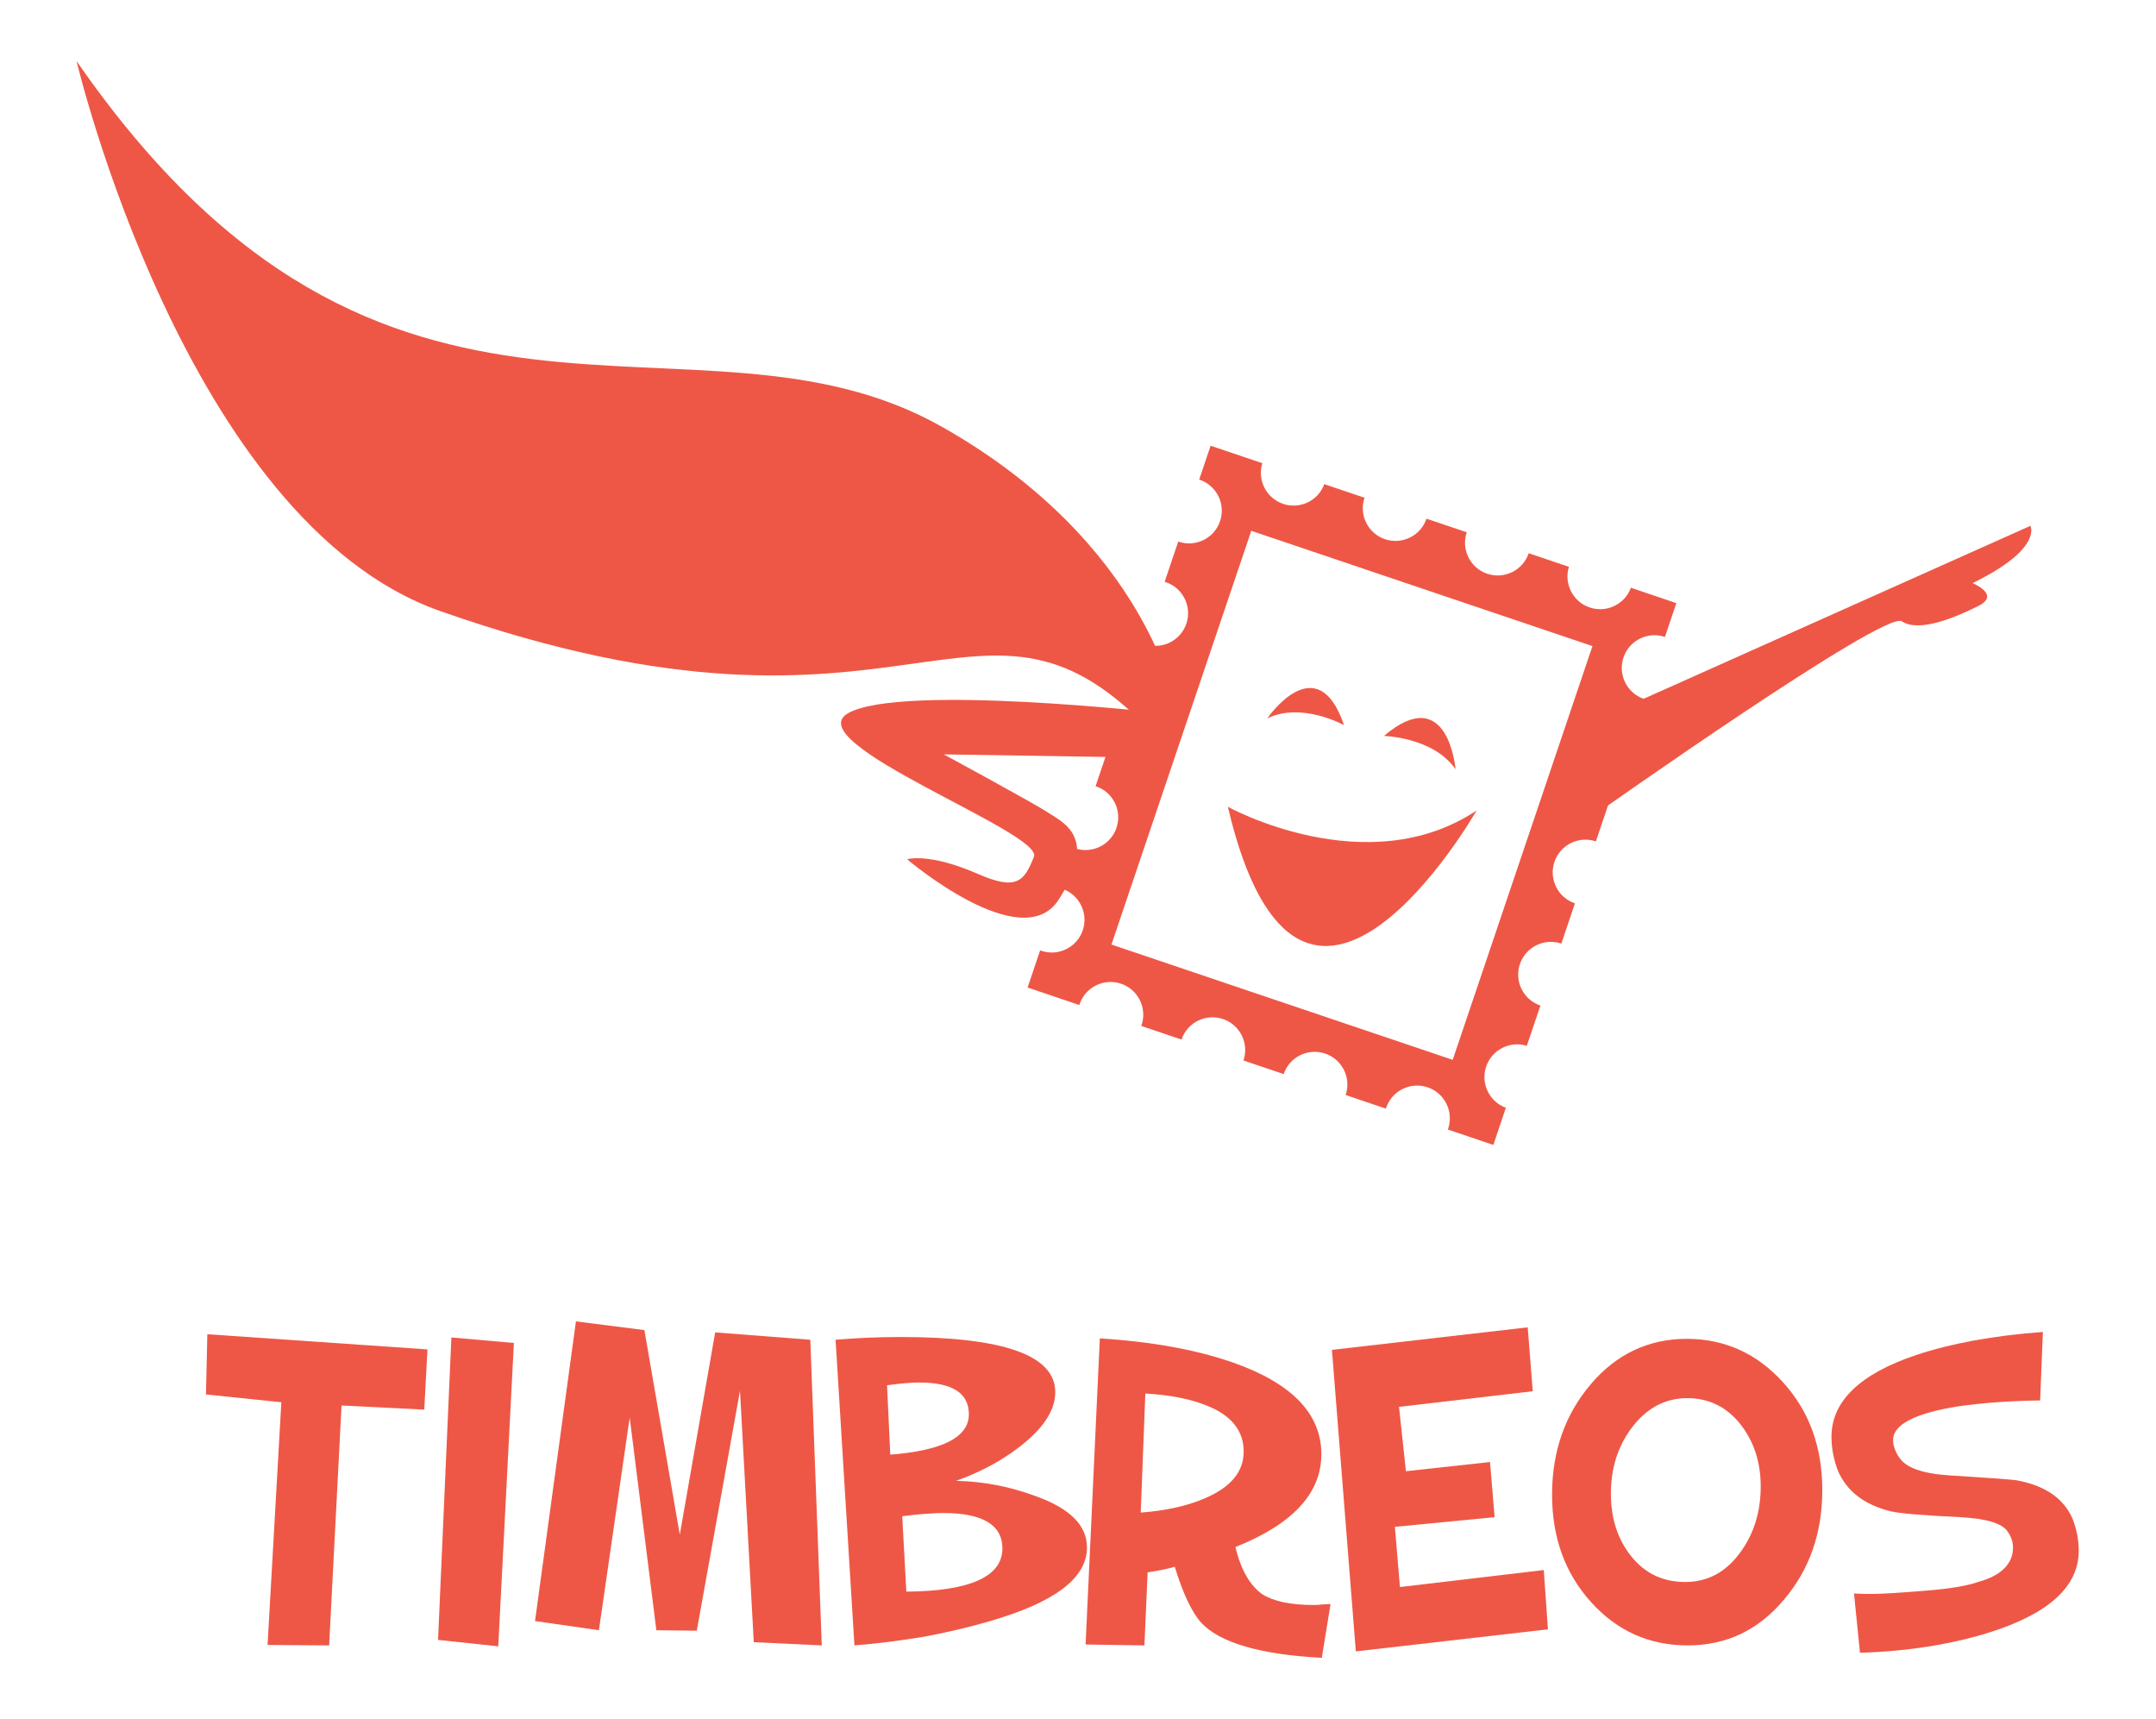 <?xml version="1.0" encoding="UTF-8" standalone="no"?><!DOCTYPE svg PUBLIC "-//W3C//DTD SVG 1.1//EN" "http://www.w3.org/Graphics/SVG/1.1/DTD/svg11.dtd"><svg width="100%" height="100%" viewBox="0 0 2865 2284" version="1.1" xmlns="http://www.w3.org/2000/svg" xmlns:xlink="http://www.w3.org/1999/xlink" xml:space="preserve" xmlns:serif="http://www.serif.com/" style="fill-rule:evenodd;clip-rule:evenodd;stroke-linejoin:round;stroke-miterlimit:2;"><g><path d="M275.534,1772.76l-1.823,79.999l100.156,10.378l-18.32,322.461l81.823,0.599l16.497,-318.776l109.922,5.495l4.271,-80l-292.526,-20.156Z" style="fill:#ee5746;fill-rule:nonzero;"/><path d="M599.818,1777.03l-17.709,401.849l80,8.542l20.769,-403.06l-83.06,-7.331Z" style="fill:#ee5746;fill-rule:nonzero;"/><path d="M1076.78,1780.09l-126.419,-9.778l-47.019,268.711l-47.031,-271.758l-90.989,-11.602l-54.35,398.178l84.883,12.213l40.912,-282.76l35.429,282.76l53.737,0.612l57.409,-318.79l18.321,334.05l90.377,4.271l-15.26,-406.107Z" style="fill:#ee5746;fill-rule:nonzero;"/><path d="M1374.19,1987.11c-33.581,-12.214 -68.399,-18.933 -103.816,-19.531c29.31,-10.391 56.797,-24.441 81.224,-42.761c33.581,-25.039 50.691,-50.078 50.691,-75.117c-0,-48.855 -68.399,-73.282 -205.808,-73.282c-28.098,0 -56.797,1.224 -86.119,3.672l25.038,406.107c31.759,-2.435 62.904,-6.706 92.839,-11.601c29.31,-5.495 58.008,-12.214 85.495,-20.143c87.331,-25.04 130.69,-57.409 130.69,-98.334c-0,-29.922 -23.203,-52.513 -70.234,-69.01Zm-191.146,-54.349l-4.284,-92.214c17.721,-2.448 32.37,-3.659 42.76,-3.659c43.972,-0 65.951,14.036 65.951,42.136c-0,30.533 -34.805,48.242 -104.427,53.737Zm21.367,181.992l-5.495,-100.157c9.779,-1.223 19.544,-2.447 28.711,-3.059c9.154,-0.599 17.709,-1.211 26.25,-1.211c51.914,-0 78.177,15.872 78.177,47.018c0,37.252 -42.747,56.797 -127.643,57.409Z" style="fill:#ee5746;fill-rule:nonzero;"/><path d="M1755.88,2131.85c-3.672,0.612 -7.33,0.612 -10.989,0.612c-29.935,0 -52.526,-4.883 -67.188,-14.049c-16.484,-11.602 -28.698,-32.357 -36.028,-62.904c76.341,-30.534 114.205,-71.445 114.205,-123.359c0,-53.737 -39.088,-94.05 -116.64,-121.524c-50.69,-17.708 -109.935,-28.099 -177.721,-32.37l-18.933,406.732l78.177,1.211l4.271,-97.097c12.825,-1.835 25.039,-4.27 36.029,-7.33c10.989,35.43 22.604,60.469 35.416,74.505c24.441,26.263 78.177,42.148 160.013,46.419l11.602,-71.458c-4.271,0 -7.943,0.612 -12.214,0.612Zm-156.341,-140.455c-23.203,9.765 -50.69,15.872 -83.672,18.32l6.107,-158.178c31.146,1.836 58.633,6.719 81.224,15.886c32.982,12.826 49.466,33.581 49.466,61.068c0,27.474 -17.708,48.242 -53.125,62.904Z" style="fill:#ee5746;fill-rule:nonzero;"/><path d="M2051.46,2086.05l-191.146,22.591l-6.718,-80l132.526,-12.826l-6.107,-73.281l-111.758,12.214l-9.167,-85.508l177.722,-20.756l-6.719,-84.895l-260.156,29.922l31.758,400.625l255.273,-29.31l-5.508,-78.776Z" style="fill:#ee5746;fill-rule:nonzero;"/><path d="M2369.64,1836.89c-34.804,-38.476 -77.552,-58.021 -128.242,-58.021c-50.69,0 -93.437,20.157 -127.643,60.456c-34.193,40.313 -51.289,89.167 -51.289,146.576c-0,56.783 17.096,104.426 51.901,142.903c34.818,38.477 77.565,57.396 128.255,57.396c51.302,0 94.05,-20.143 128.243,-61.068c33.593,-39.687 50.689,-87.943 50.689,-145.338c0,-56.797 -17.096,-104.44 -51.914,-142.904Zm-56.783,225.339c-18.933,26.263 -43.373,39.701 -73.295,39.701c-29.31,-0 -53.125,-10.99 -71.445,-33.594c-18.321,-22.591 -27.487,-50.678 -27.487,-83.659c0,-33.594 9.166,-62.904 27.487,-87.331c19.544,-26.263 44.583,-39.701 73.893,-39.701c28.698,0 52.513,11.602 70.847,34.818c17.708,22.591 26.861,50.078 26.861,82.435c0,34.206 -9.153,62.903 -26.861,87.331Z" style="fill:#ee5746;fill-rule:nonzero;"/><path d="M2753.78,2017.04c-11.601,-25.65 -34.818,-42.148 -70.234,-49.465c-6.107,-1.837 -37.253,-3.673 -94.05,-7.332c-35.417,-2.447 -56.797,-10.39 -65.338,-23.215c-5.508,-7.93 -8.555,-15.873 -8.555,-23.816c0,-20.143 28.698,-35.416 86.107,-44.583c33.594,-4.882 70.234,-7.317 109.323,-7.929l3.658,-91.003c-65.95,4.895 -122.135,15.273 -167.942,30.533c-75.117,25.04 -112.982,61.693 -112.982,108.711c0,15.873 3.06,30.534 8.555,45.196c11.601,26.861 34.804,45.182 69.622,53.737c12.214,3.06 43.359,5.495 92.826,7.942c34.192,1.836 55.573,7.943 62.903,18.933c4.883,6.719 7.318,14.049 7.318,21.367c0,21.38 -15.26,37.252 -46.406,45.808c-15.886,5.494 -39.089,9.166 -70.235,11.601c-36.64,3.06 -59.844,4.271 -70.846,4.271c-6.107,-0 -14.649,-0 -23.815,-0.599l7.943,78.776c62.903,-1.836 120.312,-10.99 171.601,-26.875c79.401,-25.04 119.089,-61.068 119.089,-108.698c-0,-15.273 -3.047,-29.323 -8.542,-43.36Z" style="fill:#ee5746;fill-rule:nonzero;"/><path d="M2116.15,858.462l-185.743,549.714l-453.45,-153.177l185.794,-549.726m549.675,141.015l15.169,-44.921l-60.391,-20.443c-8.098,22.07 -32.356,33.776 -54.739,26.211c-22.37,-7.565 -34.583,-31.576 -27.617,-54.011l-53.451,-18.06c-7.669,22.735 -32.331,34.948 -55.091,27.253c-22.76,-7.695 -34.948,-32.383 -27.253,-55.091l-53.476,-18.06c-7.682,22.734 -32.344,34.935 -55.117,27.252c-22.708,-7.655 -34.922,-32.344 -27.227,-55.09l-53.463,-18.048c-8.073,22.071 -32.331,33.751 -54.714,26.211c-22.396,-7.59 -34.557,-31.602 -27.604,-54.049l-68.763,-23.203l-15.156,44.973c0.156,0.053 0.338,0.105 0.494,0.144c22.735,7.721 34.948,32.37 27.253,55.117c-7.669,22.709 -32.357,34.935 -55.078,27.253c-0.169,-0.065 -0.339,-0.143 -0.508,-0.182l-18.073,53.476c0.508,0.156 1.042,0.352 1.615,0.495c22.708,7.721 34.922,32.37 27.265,55.117c-7.721,22.748 -32.396,34.935 -55.104,27.227c-0.534,-0.169 -1.054,-0.339 -1.588,-0.521l-18.047,53.476c0.13,0.052 0.338,0.104 0.508,0.183c22.708,7.656 34.922,32.33 27.265,55.078c-7.669,22.721 -32.331,34.934 -55.104,27.265c-0.13,-0.078 -0.338,-0.156 -0.508,-0.195l-18.086,53.476c0.196,0.04 0.404,0.118 0.547,0.157c22.734,7.669 34.948,32.356 27.253,55.104c-7.695,22.721 -32.318,34.922 -55.065,27.279c-0.196,-0.091 -0.365,-0.13 -0.534,-0.209l-18.06,53.516c0.508,0.131 1.054,0.325 1.589,0.469c22.721,7.695 34.934,32.357 27.239,55.117c-7.695,22.747 -32.331,34.935 -55.039,27.265c-0.547,-0.195 -1.081,-0.377 -1.628,-0.585l-16.64,49.348l68.711,23.243c0.13,-0.352 0.26,-0.716 0.364,-1.042c7.709,-22.721 32.331,-34.961 55.104,-27.279c22.709,7.683 34.922,32.344 27.253,55.091c-0.13,0.339 -0.234,0.69 -0.365,1.055l53.451,18.06c7.695,-22.708 32.331,-34.934 55.104,-27.253c22.722,7.67 34.922,32.344 27.253,55.092l53.45,18.047c7.683,-22.735 32.344,-34.949 55.091,-27.253c22.735,7.67 34.935,32.331 27.253,55.065l53.464,18.099c0.13,-0.378 0.221,-0.755 0.351,-1.094c7.696,-22.721 32.357,-34.948 55.104,-27.24c22.722,7.683 34.909,32.331 27.253,55.079c-0.117,0.339 -0.261,0.69 -0.391,1.042l60.469,20.416l16.654,-49.375c-22.045,-8.047 -33.776,-32.292 -26.198,-54.687c7.539,-22.383 31.588,-34.571 54.023,-27.618l18.073,-53.476c-22.721,-7.669 -34.935,-32.318 -27.291,-55.052c7.682,-22.761 32.356,-34.961 55.091,-27.292l18.059,-53.463c-22.708,-7.683 -34.921,-32.344 -27.252,-55.066c7.721,-22.747 32.318,-34.948 55.091,-27.252l18.034,-53.477c-22.018,-8.085 -33.763,-32.356 -26.185,-54.713c7.552,-22.383 31.589,-34.544 54.01,-27.618l18.086,-53.489c-22.721,-7.669 -34.922,-32.317 -27.291,-55.065c7.695,-22.76 32.37,-34.948 55.104,-27.279Z" style="fill:#ee5746;fill-rule:nonzero;"/><path d="M1562.64,938.814c0,0 -35.794,-216.184 -310.807,-371.679c-330.964,-187.188 -738.242,109.284 -1150.09,-486.003c-0,0 144.479,611.51 483.06,730.729c632.239,222.696 714.869,-91.185 953.75,169.493l24.088,-42.54Z" style="fill:#ee5746;"/><path d="M2123.07,955.755l575.052,-257.097c-0,0 16.927,30.469 -76.953,76.12c0,-0 38.06,15.234 7.617,30.456c-30.456,15.208 -78.659,35.508 -101.484,20.286c-22.826,-15.234 -403.373,253.711 -403.373,253.711c0,-0 -27.916,-50.742 -22.838,-71.042c5.065,-20.312 21.979,-52.434 21.979,-52.434Z" style="fill:#ee5746;"/><path d="M1542.49,947.226c-0,-0 -343.555,-38.894 -414.844,-0c-71.328,38.893 259.258,158.776 246.302,191.198c-12.942,32.409 -22.669,45.39 -74.557,22.682c-65.365,-28.607 -93.958,-19.44 -93.958,-19.44c-0,-0 152.304,129.648 201.276,53.854c53.528,-82.825 6.132,-102.487 -13.321,-115.443c-19.44,-12.943 -139.348,-77.773 -139.348,-77.773l215.013,3.424c-0,0 50.742,32.227 70.195,-6.653c19.427,-38.894 3.242,-51.849 3.242,-51.849Z" style="fill:#ee5746;"/><path d="M1631.62,1071.99c-0,-0 184.726,102.096 330.586,4.856c-0,0 -233.36,408.372 -330.586,-4.856Z" style="fill:#ee5746;"/><path d="M1684,954.491c0,0 66.081,-96.536 102.058,9.024c-0,0 -56.25,-31.328 -102.058,-9.024Z" style="fill:#ee5746;"/><path d="M1934.23,1022.12c-0,-0 -9.753,-117.071 -95.131,-44.31c0,-0 65.769,1.653 95.131,44.31Z" style="fill:#ee5746;"/></g></svg>